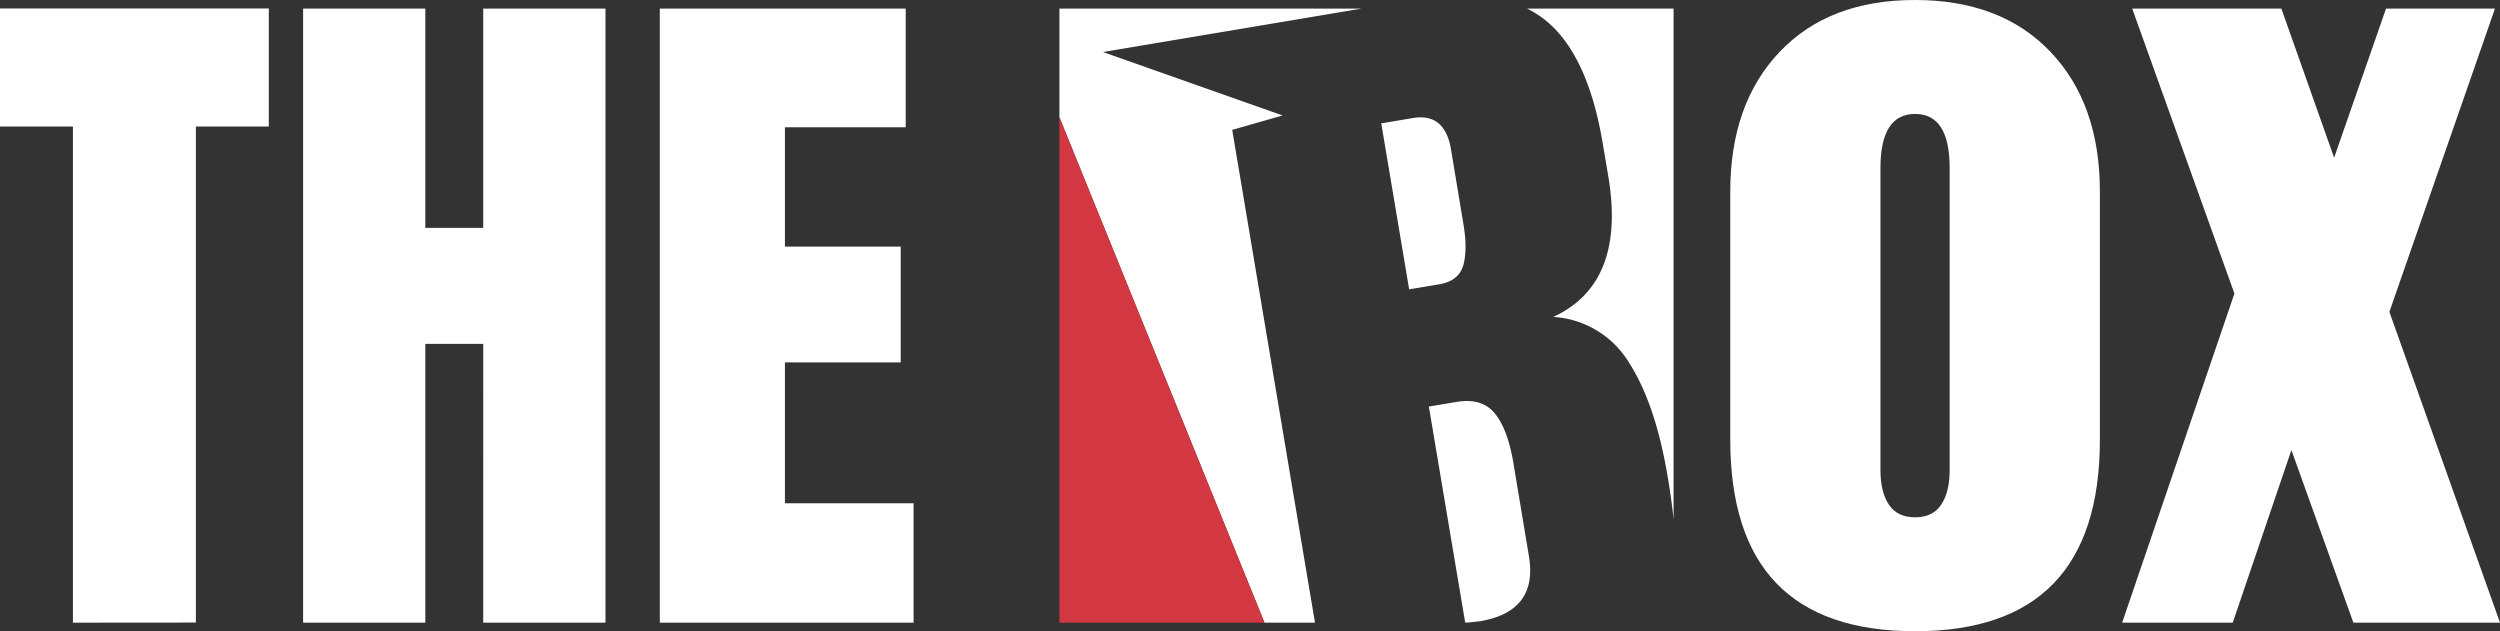 <svg xmlns="http://www.w3.org/2000/svg" viewBox="0 0 740.9 187.07"><rect x="0" y="0" width="740.9" height="187.07" fill="#333333" stroke="none"/><defs><style>.cls-1{fill:#fff}</style></defs><g id="Livello_2" data-name="Livello 2"><g id="Livello_2-2" data-name="Livello 2"><path class="cls-1" d="M21.61 184.53V37.5H0v-35h79.66v35H58.05v147zM89.83 184.53V2.54h36.22v65h17.16v-65h36.23v182h-36.23V101.9h-17.16v82.63zM195.54 184.53V2.54h72.88v35.17h-35.8v35.38h34.32v34.32h-34.32v41.74h38.13v35.38zM448.51 137.21q-1.69-10.05-5.51-14.7t-11.31-3.4l-8.23 1.38 10.76 64h1l3.39-.38q17.27-2.91 14.49-19.37zM452.56 2.54a31.31 31.31 0 015 3.11q12.91 10 17.42 36.8l1.65 9.78q5.33 31.71-16.3 41.69a28.27 28.27 0 0122.38 13.44q7.88 12.21 11.51 33.84 1.13 6.62 1.76 12.71V2.54zM313.97 2.54v32.22l60.77 149.77h14.97L365.18 38.49l14.94-4.27-53.24-18.8 76.66-12.88h-89.57zM433.64 78.67c.9-3.08.92-7.17.05-12.33L430 44.18q-1.84-10.82-11.37-9.18l-9.28 1.56 8.27 49.19 9-1.51q5.67-.99 7.02-5.57z"/><path fill="#d33741" d="M374.74 184.53h-60.77V34.76l60.77 149.77z"/><path class="cls-1" d="M512.78 130.3V56.77q0-26 14.63-41.39T567.55 0q25.5 0 40.14 15.38t14.63 41.39v73.53q0 56.77-54.77 56.77t-54.77-56.77zm62.52 19.26c1.66-2.51 2.5-5.92 2.5-10.26V49.77q0-16-10.25-16t-10.26 16v89.53c0 4.34.83 7.75 2.5 10.26s4.25 3.75 7.76 3.75 6.08-1.25 7.75-3.75zM740.9 184.53h-43.45l-18.37-51.15-17.38 51.15h-32.78L662.19 87 631.9 2.54h44.2l15.64 44.19 15.39-44.19h32.28l-31.29 89.88z"/></g></g></svg>